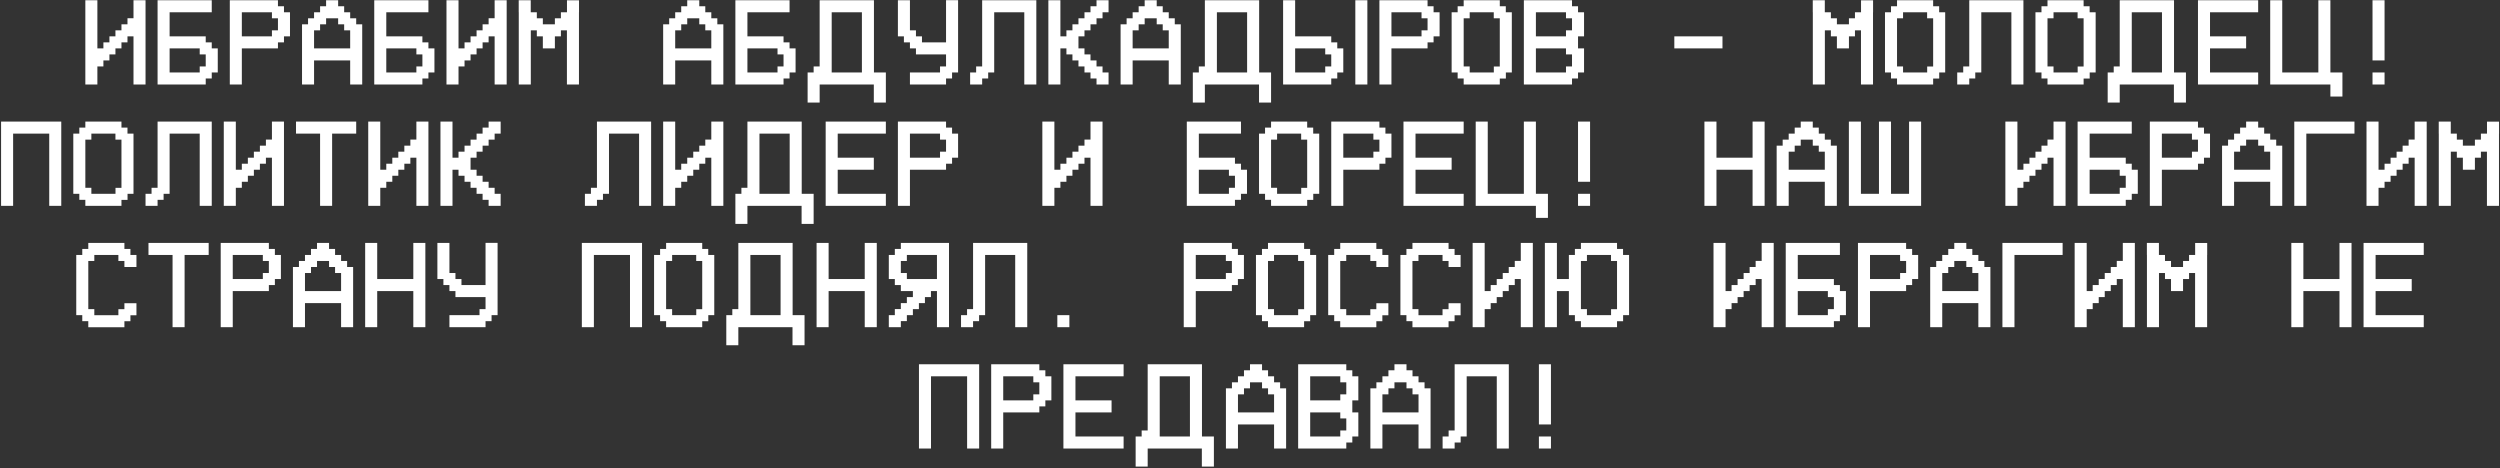 <?xml version="1.0" encoding="UTF-8"?> <svg xmlns="http://www.w3.org/2000/svg" width="1298" height="243" viewBox="0 0 1298 243" fill="none"><rect x="0" y="0" width="1298" height="243" fill="#333333" stroke="none"/> <path d="M66.188 18.875V22H63.062V25.125H59.938V28.25H56.812V31.375H53.688V34.5H50.562V43.875H44.312V0.125H50.562V25.125H53.688V22H56.812V18.875H59.938V15.75H63.062V12.625H66.188V9.469H69.312V0.125H75.562V43.875H69.312V18.875H66.188ZM103.688 37.625V34.5H106.812V28.25H103.688V25.125H88.062V37.625H103.688ZM88.062 18.875H106.812V22H109.938V25.125H113.062V37.625H109.938V40.75H106.812V43.875H81.812V0.125H109.938V6.375H88.062V18.875ZM125.562 6.375V18.875H141.188V15.75H144.312V9.5H141.188V6.375H125.562ZM125.562 25.125V43.875H119.312V0.125H144.312V3.25H147.438V6.375H150.562V18.875H147.438V22H144.312V25.125H125.562ZM163.062 25.125H181.812V15.75H178.688V12.625H175.562V9.5H169.312V12.625H166.188V15.75H163.062V25.125ZM163.062 43.875H156.812V12.625H159.938V9.5H163.062V6.375H166.188V3.25H169.312V0.125H175.562V3.25H178.688V6.375H181.812V9.5H184.938V12.625H188.062V43.875H181.812V31.375H163.062V43.875ZM216.188 37.625V34.5H219.312V28.25H216.188V25.125H200.562V37.625H216.188ZM200.562 18.875H219.312V22H222.438V25.125H225.562V37.625H222.438V40.75H219.312V43.875H194.312V0.125H222.438V6.375H200.562V18.875ZM253.688 18.875V22H250.562V25.125H247.438V28.25H244.312V31.375H241.188V34.5H238.062V43.875H231.812V0.125H238.062V25.125H241.188V22H244.312V18.875H247.438V15.75H250.562V12.625H253.688V9.469H256.812V0.125H263.062V43.875H256.812V18.875H253.688ZM275.594 43.875H269.344V6.375H269.312V0.125H275.562V6.375H278.719V9.5H281.844V12.625H288.094V9.5H291.219V6.375H294.375V0.156H300.625V6.406H300.594V43.875H294.344V15.75H291.219V18.875H288.094V25.125H281.844V18.875H278.719V15.75H275.594V43.875ZM350.562 25.125H369.312V15.75H366.188V12.625H363.062V9.5H356.812V12.625H353.688V15.75H350.562V25.125ZM350.562 43.875H344.312V12.625H347.438V9.5H350.562V6.375H353.688V3.25H356.812V0.125H363.062V3.25H366.188V6.375H369.312V9.5H372.438V12.625H375.562V43.875H369.312V31.375H350.562V43.875ZM403.688 37.625V34.5H406.812V28.25H403.688V25.125H388.062V37.625H403.688ZM388.062 18.875H406.812V22H409.938V25.125H413.062V37.625H409.938V40.75H406.812V43.875H381.812V0.125H409.938V6.375H388.062V18.875ZM447.5 37.625V6.375H431.812V37.625H447.5ZM422.438 37.625V34.5H425.562V0.125H453.75V37.625H459.938V53.25H453.688V43.875H425.562V53.25H419.312V37.625H422.438ZM491.188 28.25H475.562V25.125H472.438V22H469.312V18.875H466.188V0.125H472.438V15.75H475.562V18.875H478.688V22H491.188V0.094H497.438V37.625H494.312V40.75H491.188V43.875H472.438V37.625H488.062V34.5H491.188V28.25ZM516.188 6.375V37.625H513.062V40.75H509.938V43.875H503.688V37.625H506.812V34.5H509.938V0.125H538.062V43.875H531.812V6.375H516.188ZM550.562 25.125V43.875H544.312V0.125H550.562V18.875H553.688V15.75H556.812V12.625H559.938V9.5H563.062V6.375H566.188V3.25H569.312V0.125H575.562V6.375H572.438V9.5H569.312V12.625H566.188V15.75H563.062V18.875H559.938V25.125H563.062V28.25H566.188V31.375H569.312V34.5H572.438V37.625H575.562V43.875H569.312V40.75H566.188V37.625H563.062V34.5H559.938V31.375H556.812V28.25H553.688V25.125H550.562ZM588.062 25.125H606.812V15.75H603.688V12.625H600.562V9.5H594.312V12.625H591.188V15.75H588.062V25.125ZM588.062 43.875H581.812V12.625H584.938V9.5H588.062V6.375H591.188V3.25H594.312V0.125H600.562V3.25H603.688V6.375H606.812V9.5H609.938V12.625H613.062V43.875H606.812V31.375H588.062V43.875ZM647.5 37.625V6.375H631.812V37.625H647.5ZM622.438 37.625V34.5H625.562V0.125H653.75V37.625H659.938V53.25H653.688V43.875H625.562V53.25H619.312V37.625H622.438ZM688.062 37.625V34.5H691.188V28.25H688.062V25.125H672.438V37.625H688.062ZM691.188 18.875V22H694.312V25.125H697.438V37.625H694.312V40.75H691.188V43.875H666.188V0.125H672.438V18.875H691.188ZM709.938 43.875H703.688V0.125H709.938V43.875ZM722.438 6.375V18.875H738.062V15.75H741.188V9.5H738.062V6.375H722.438ZM722.438 25.125V43.875H716.188V0.125H741.188V3.25H744.312V6.375H747.438V18.875H744.312V22H741.188V25.125H722.438ZM775.562 6.375H763.062V9.5H759.938V34.5H763.062V37.625H775.594V34.531H778.688V9.5H775.562V6.375ZM759.938 3.25V0.125H778.688V3.25H781.812V6.375H784.938V37.625H781.844V40.781H778.688V43.875H759.938V40.75H756.812V37.625H753.688V6.375H756.812V3.25H759.938ZM797.438 18.875H813.062V15.75H816.188V9.5H813.062V6.375H797.438V18.875ZM791.188 43.875V0.125H816.188V3.25H819.312V6.375H822.438V18.875H819.312V25.125H822.438V37.625H819.312V40.75H816.188V43.875H791.188ZM797.438 37.625H813.062V34.5H816.188V28.25H813.062V25.125H797.438V37.625ZM894.312 18.875V25.125H869.312V18.875H894.312ZM947.469 43.875H941.219V6.375H941.188V0.125H947.438V6.375H950.594V9.5H953.719V12.625H959.969V9.5H963.094V6.375H966.25V0.156H972.5V6.406H972.469V43.875H966.219V15.75H963.094V18.875H959.969V25.125H953.719V18.875H950.594V15.75H947.469V43.875ZM1000.56 6.375H988.062V9.5H984.938V34.5H988.062V37.625H1000.59V34.531H1003.69V9.5H1000.56V6.375ZM984.938 3.25V0.125H1003.69V3.25H1006.81V6.375H1009.94V37.625H1006.84V40.781H1003.69V43.875H984.938V40.75H981.812V37.625H978.688V6.375H981.812V3.25H984.938ZM1028.69 6.375V37.625H1025.56V40.75H1022.44V43.875H1016.19V37.625H1019.31V34.5H1022.44V0.125H1050.56V43.875H1044.31V6.375H1028.69ZM1078.69 6.375H1066.19V9.5H1063.06V34.5H1066.19V37.625H1078.72V34.531H1081.81V9.5H1078.69V6.375ZM1063.06 3.25V0.125H1081.81V3.25H1084.94V6.375H1088.06V37.625H1084.97V40.781H1081.81V43.875H1063.06V40.75H1059.94V37.625H1056.81V6.375H1059.94V3.25H1063.06ZM1122.5 37.625V6.375H1106.81V37.625H1122.5ZM1097.44 37.625V34.5H1100.56V0.125H1128.75V37.625H1134.94V53.25H1128.69V43.875H1100.56V53.25H1094.31V37.625H1097.44ZM1172.44 0.125V6.375H1147.44V18.875H1166.19V25.125H1147.44V37.625H1172.44V43.875H1141.19V0.125H1172.44ZM1209.94 43.875H1178.69V0.125H1184.94V37.625H1203.69V0.125H1209.94V37.625H1216.19V50.125H1209.94V43.875ZM1238.06 37.625V43.875H1231.81V37.625H1238.06ZM1238.06 31.375H1231.81V0.125H1238.06V31.375ZM6.812 69.375V106.875H0.562V63.125H31.812V106.875H25.562V69.375H6.812ZM59.938 69.375H47.438V72.5H44.312V97.5H47.438V100.625H59.969V97.531H63.062V72.5H59.938V69.375ZM44.312 66.25V63.125H63.062V66.25H66.188V69.375H69.312V100.625H66.219V103.781H63.062V106.875H44.312V103.75H41.188V100.625H38.062V69.375H41.188V66.25H44.312ZM88.062 69.375V100.625H84.938V103.75H81.812V106.875H75.562V100.625H78.688V97.5H81.812V63.125H109.938V106.875H103.688V69.375H88.062ZM138.062 81.875V85H134.938V88.125H131.812V91.25H128.688V94.375H125.562V97.5H122.438V106.875H116.188V63.125H122.438V88.125H125.562V85H128.688V81.875H131.812V78.75H134.938V75.625H138.062V72.469H141.188V63.125H147.438V106.875H141.188V81.875H138.062ZM166.188 69.375H153.688V63.125H184.938V69.375H172.438V106.875H166.188V69.375ZM213.062 81.875V85H209.938V88.125H206.812V91.25H203.688V94.375H200.562V97.5H197.438V106.875H191.188V63.125H197.438V88.125H200.562V85H203.688V81.875H206.812V78.75H209.938V75.625H213.062V72.469H216.188V63.125H222.438V106.875H216.188V81.875H213.062ZM234.938 88.125V106.875H228.688V63.125H234.938V81.875H238.062V78.75H241.188V75.625H244.312V72.5H247.438V69.375H250.562V66.25H253.688V63.125H259.938V69.375H256.812V72.5H253.688V75.625H250.562V78.75H247.438V81.875H244.312V88.125H247.438V91.25H250.562V94.375H253.688V97.5H256.812V100.625H259.938V106.875H253.688V103.75H250.562V100.625H247.438V97.5H244.312V94.375H241.188V91.25H238.062V88.125H234.938ZM316.188 69.375V100.625H313.062V103.75H309.938V106.875H303.688V100.625H306.812V97.5H309.938V63.125H338.062V106.875H331.812V69.375H316.188ZM366.188 81.875V85H363.062V88.125H359.938V91.25H356.812V94.375H353.688V97.5H350.562V106.875H344.312V63.125H350.562V88.125H353.688V85H356.812V81.875H359.938V78.75H363.062V75.625H366.188V72.469H369.312V63.125H375.562V106.875H369.312V81.875H366.188ZM410 100.625V69.375H394.312V100.625H410ZM384.938 100.625V97.5H388.062V63.125H416.25V100.625H422.438V116.25H416.188V106.875H388.062V116.25H381.812V100.625H384.938ZM459.938 63.125V69.375H434.938V81.875H453.688V88.125H434.938V100.625H459.938V106.875H428.688V63.125H459.938ZM472.438 69.375V81.875H488.062V78.75H491.188V72.5H488.062V69.375H472.438ZM472.438 88.125V106.875H466.188V63.125H491.188V66.25H494.312V69.375H497.438V81.875H494.312V85H491.188V88.125H472.438ZM563.062 81.875V85H559.938V88.125H556.812V91.25H553.688V94.375H550.562V97.5H547.438V106.875H541.188V63.125H547.438V88.125H550.562V85H553.688V81.875H556.812V78.75H559.938V75.625H563.062V72.469H566.188V63.125H572.438V106.875H566.188V81.875H563.062ZM638.062 100.625V97.5H641.188V91.25H638.062V88.125H622.438V100.625H638.062ZM622.438 81.875H641.188V85H644.312V88.125H647.438V100.625H644.312V103.75H641.188V106.875H616.188V63.125H644.312V69.375H622.438V81.875ZM675.562 69.375H663.062V72.5H659.938V97.5H663.062V100.625H675.594V97.531H678.688V72.5H675.562V69.375ZM659.938 66.25V63.125H678.688V66.25H681.812V69.375H684.938V100.625H681.844V103.781H678.688V106.875H659.938V103.75H656.812V100.625H653.688V69.375H656.812V66.25H659.938ZM697.438 69.375V81.875H713.062V78.75H716.188V72.5H713.062V69.375H697.438ZM697.438 88.125V106.875H691.188V63.125H716.188V66.25H719.312V69.375H722.438V81.875H719.312V85H716.188V88.125H697.438ZM759.938 63.125V69.375H734.938V81.875H753.688V88.125H734.938V100.625H759.938V106.875H728.688V63.125H759.938ZM797.438 106.875H766.188V63.125H772.438V100.625H791.188V63.125H797.438V100.625H803.688V113.125H797.438V106.875ZM825.562 100.625V106.875H819.312V100.625H825.562ZM825.562 94.375H819.312V63.125H825.562V94.375ZM891.188 88.125V106.875H884.938V63.125H891.188V81.875H909.938V63.125H916.188V106.875H909.938V88.125H891.188ZM928.688 88.125H947.438V78.75H944.312V75.625H941.188V72.5H934.938V75.625H931.812V78.75H928.688V88.125ZM928.688 106.875H922.438V75.625H925.562V72.5H928.688V69.375H931.812V66.25H934.938V63.125H941.188V66.25H944.312V69.375H947.438V72.5H950.562V75.625H953.688V106.875H947.438V94.375H928.688V106.875ZM991.188 100.625V63.125H997.438V106.875H959.938V63.125H966.188V100.625H975.562V63.125H981.812V100.625H991.188ZM1063.06 81.875V85H1059.94V88.125H1056.81V91.25H1053.69V94.375H1050.56V97.5H1047.44V106.875H1041.19V63.125H1047.44V88.125H1050.56V85H1053.69V81.875H1056.81V78.75H1059.94V75.625H1063.06V72.469H1066.19V63.125H1072.44V106.875H1066.19V81.875H1063.06ZM1100.56 100.625V97.5H1103.69V91.25H1100.56V88.125H1084.94V100.625H1100.56ZM1084.94 81.875H1103.69V85H1106.81V88.125H1109.94V100.625H1106.81V103.75H1103.69V106.875H1078.69V63.125H1106.81V69.375H1084.94V81.875ZM1122.44 69.375V81.875H1138.06V78.75H1141.19V72.5H1138.06V69.375H1122.44ZM1122.44 88.125V106.875H1116.19V63.125H1141.19V66.25H1144.31V69.375H1147.44V81.875H1144.31V85H1141.19V88.125H1122.44ZM1159.94 88.125H1178.69V78.75H1175.56V75.625H1172.44V72.5H1166.19V75.625H1163.06V78.75H1159.94V88.125ZM1159.94 106.875H1153.69V75.625H1156.81V72.5H1159.94V69.375H1163.06V66.25H1166.19V63.125H1172.44V66.25H1175.56V69.375H1178.69V72.5H1181.81V75.625H1184.94V106.875H1178.69V94.375H1159.94V106.875ZM1222.44 63.125V69.375H1197.44V106.875H1191.19V63.125H1222.44ZM1250.56 81.875V85H1247.44V88.125H1244.31V91.25H1241.19V94.375H1238.06V97.5H1234.94V106.875H1228.69V63.125H1234.94V88.125H1238.06V85H1241.19V81.875H1244.31V78.75H1247.44V75.625H1250.56V72.469H1253.69V63.125H1259.94V106.875H1253.69V81.875H1250.56ZM1272.47 106.875H1266.22V69.375H1266.19V63.125H1272.44V69.375H1275.59V72.5H1278.72V75.625H1284.97V72.5H1288.09V69.375H1291.25V63.156H1297.5V69.406H1297.47V106.875H1291.22V78.75H1288.09V81.875H1284.97V88.125H1278.72V81.875H1275.59V78.75H1272.47V106.875ZM48.969 163.656H61.469V160.531H64.594V157.438H70.844V163.688H67.719V166.781H64.594V169.906H45.844V166.75H42.719V163.625H39.594V132.375H42.719V129.25H45.844V126.125H64.594V129.25H67.719V132.375H70.844V138.625H64.594V135.5H61.469V132.375H48.969V135.5H45.844V160.5H48.969V163.656ZM89.594 132.375H77.094V126.125H108.344V132.375H95.844V169.875H89.594V132.375ZM120.844 132.375V144.875H136.469V141.75H139.594V135.5H136.469V132.375H120.844ZM120.844 151.125V169.875H114.594V126.125H139.594V129.25H142.719V132.375H145.844V144.875H142.719V148H139.594V151.125H120.844ZM158.344 151.125H177.094V141.75H173.969V138.625H170.844V135.5H164.594V138.625H161.469V141.75H158.344V151.125ZM158.344 169.875H152.094V138.625H155.219V135.5H158.344V132.375H161.469V129.25H164.594V126.125H170.844V129.25H173.969V132.375H177.094V135.5H180.219V138.625H183.344V169.875H177.094V157.375H158.344V169.875ZM195.844 151.125V169.875H189.594V126.125H195.844V144.875H214.594V126.125H220.844V169.875H214.594V151.125H195.844ZM252.094 154.25H236.469V151.125H233.344V148H230.219V144.875H227.094V126.125H233.344V141.75H236.469V144.875H239.594V148H252.094V126.094H258.344V163.625H255.219V166.75H252.094V169.875H233.344V163.625H248.969V160.5H252.094V154.25ZM308.344 132.375V169.875H302.094V126.125H333.344V169.875H327.094V132.375H308.344ZM361.469 132.375H348.969V135.5H345.844V160.5H348.969V163.625H361.5V160.531H364.594V135.5H361.469V132.375ZM345.844 129.25V126.125H364.594V129.25H367.719V132.375H370.844V163.625H367.75V166.781H364.594V169.875H345.844V166.75H342.719V163.625H339.594V132.375H342.719V129.25H345.844ZM405.281 163.625V132.375H389.594V163.625H405.281ZM380.219 163.625V160.5H383.344V126.125H411.531V163.625H417.719V179.25H411.469V169.875H383.344V179.25H377.094V163.625H380.219ZM430.219 151.125V169.875H423.969V126.125H430.219V144.875H448.969V126.125H455.219V169.875H448.969V151.125H430.219ZM470.844 132.375V135.5H467.719V141.75H470.844V144.875H486.469V132.375H470.844ZM480.219 154.25V157.375H477.094V160.5H473.969V163.625H470.844V166.719H467.719V169.875H461.469V163.625H464.594V160.469H467.719V157.375H470.844V154.25H473.969V151.125H467.719V148H464.594V144.875H461.469V132.375H464.594V129.25H467.719V126.125H492.719V169.875H486.469V151.125H483.344V154.25H480.219ZM511.469 132.375V163.625H508.344V166.75H505.219V169.875H498.969V163.625H502.094V160.5H505.219V126.125H533.344V169.875H527.094V132.375H511.469ZM555.219 163.625V169.875H548.969V163.625H555.219ZM620.844 132.375V144.875H636.469V141.75H639.594V135.5H636.469V132.375H620.844ZM620.844 151.125V169.875H614.594V126.125H639.594V129.25H642.719V132.375H645.844V144.875H642.719V148H639.594V151.125H620.844ZM673.969 132.375H661.469V135.5H658.344V160.5H661.469V163.625H674V160.531H677.094V135.5H673.969V132.375ZM658.344 129.25V126.125H677.094V129.25H680.219V132.375H683.344V163.625H680.25V166.781H677.094V169.875H658.344V166.75H655.219V163.625H652.094V132.375H655.219V129.25H658.344ZM698.969 163.656H711.469V160.531H714.594V157.438H720.844V163.688H717.719V166.781H714.594V169.906H695.844V166.75H692.719V163.625H689.594V132.375H692.719V129.25H695.844V126.125H714.594V129.25H717.719V132.375H720.844V138.625H714.594V135.5H711.469V132.375H698.969V135.5H695.844V160.5H698.969V163.656ZM736.469 163.656H748.969V160.531H752.094V157.438H758.344V163.688H755.219V166.781H752.094V169.906H733.344V166.75H730.219V163.625H727.094V132.375H730.219V129.25H733.344V126.125H752.094V129.25H755.219V132.375H758.344V138.625H752.094V135.5H748.969V132.375H736.469V135.5H733.344V160.5H736.469V163.656ZM786.469 144.875V148H783.344V151.125H780.219V154.25H777.094V157.375H773.969V160.5H770.844V169.875H764.594V126.125H770.844V151.125H773.969V148H777.094V144.875H780.219V141.75H783.344V138.625H786.469V135.469H789.594V126.125H795.844V169.875H789.594V144.875H786.469ZM836.438 132.375H823.938V135.5H820.812V160.5H823.938V163.625H836.469V160.531H839.562V135.5H836.438V132.375ZM814.562 151.125H808.344V169.875H802.094V126.125H808.344V144.875H814.562V132.375H817.688V129.25H820.812V126.125H839.562V129.25H842.688V132.375H845.812V163.625H842.719V166.781H839.562V169.875H820.812V166.75H817.688V163.625H814.562V151.125ZM911.531 144.875V148H908.406V151.125H905.281V154.25H902.156V157.375H899.031V160.5H895.906V169.875H889.656V126.125H895.906V151.125H899.031V148H902.156V144.875H905.281V141.75H908.406V138.625H911.531V135.469H914.656V126.125H920.906V169.875H914.656V144.875H911.531ZM949.031 163.625V160.5H952.156V154.25H949.031V151.125H933.406V163.625H949.031ZM933.406 144.875H952.156V148H955.281V151.125H958.406V163.625H955.281V166.75H952.156V169.875H927.156V126.125H955.281V132.375H933.406V144.875ZM970.906 132.375V144.875H986.531V141.75H989.656V135.5H986.531V132.375H970.906ZM970.906 151.125V169.875H964.656V126.125H989.656V129.25H992.781V132.375H995.906V144.875H992.781V148H989.656V151.125H970.906ZM1008.41 151.125H1027.16V141.75H1024.03V138.625H1020.91V135.5H1014.66V138.625H1011.53V141.75H1008.41V151.125ZM1008.41 169.875H1002.16V138.625H1005.28V135.5H1008.41V132.375H1011.53V129.25H1014.66V126.125H1020.91V129.25H1024.03V132.375H1027.16V135.5H1030.28V138.625H1033.41V169.875H1027.16V157.375H1008.41V169.875ZM1070.91 126.125V132.375H1045.91V169.875H1039.66V126.125H1070.91ZM1099.03 144.875V148H1095.91V151.125H1092.78V154.25H1089.66V157.375H1086.53V160.5H1083.41V169.875H1077.16V126.125H1083.41V151.125H1086.53V148H1089.66V144.875H1092.78V141.75H1095.91V138.625H1099.03V135.469H1102.16V126.125H1108.41V169.875H1102.16V144.875H1099.03ZM1120.94 169.875H1114.69V132.375H1114.66V126.125H1120.91V132.375H1124.06V135.5H1127.19V138.625H1133.44V135.5H1136.56V132.375H1139.72V126.156H1145.97V132.406H1145.94V169.875H1139.69V141.75H1136.56V144.875H1133.44V151.125H1127.19V144.875H1124.06V141.75H1120.94V169.875ZM1195.91 151.125V169.875H1189.66V126.125H1195.91V144.875H1214.66V126.125H1220.91V169.875H1214.66V151.125H1195.91ZM1258.41 126.125V132.375H1233.41V144.875H1252.16V151.125H1233.41V163.625H1258.41V169.875H1227.16V126.125H1258.41ZM483.375 195.375V232.875H477.125V189.125H508.375V232.875H502.125V195.375H483.375ZM520.875 195.375V207.875H536.5V204.75H539.625V198.5H536.5V195.375H520.875ZM520.875 214.125V232.875H514.625V189.125H539.625V192.25H542.75V195.375H545.875V207.875H542.75V211H539.625V214.125H520.875ZM583.375 189.125V195.375H558.375V207.875H577.125V214.125H558.375V226.625H583.375V232.875H552.125V189.125H583.375ZM617.812 226.625V195.375H602.125V226.625H617.812ZM592.75 226.625V223.5H595.875V189.125H624.062V226.625H630.25V242.25H624V232.875H595.875V242.25H589.625V226.625H592.75ZM642.75 214.125H661.5V204.75H658.375V201.625H655.25V198.5H649V201.625H645.875V204.75H642.75V214.125ZM642.75 232.875H636.5V201.625H639.625V198.5H642.75V195.375H645.875V192.25H649V189.125H655.25V192.25H658.375V195.375H661.5V198.5H664.625V201.625H667.75V232.875H661.5V220.375H642.75V232.875ZM680.25 207.875H695.875V204.75H699V198.5H695.875V195.375H680.25V207.875ZM674 232.875V189.125H699V192.25H702.125V195.375H705.25V207.875H702.125V214.125H705.25V226.625H702.125V229.75H699V232.875H674ZM680.25 226.625H695.875V223.5H699V217.25H695.875V214.125H680.25V226.625ZM717.75 214.125H736.5V204.75H733.375V201.625H730.25V198.5H724V201.625H720.875V204.75H717.75V214.125ZM717.75 232.875H711.5V201.625H714.625V198.5H717.75V195.375H720.875V192.25H724V189.125H730.25V192.25H733.375V195.375H736.5V198.5H739.625V201.625H742.75V232.875H736.5V220.375H717.75V232.875ZM761.5 195.375V226.625H758.375V229.75H755.25V232.875H749V226.625H752.125V223.5H755.25V189.125H783.375V232.875H777.125V195.375H761.5ZM805.25 226.625V232.875H799V226.625H805.25ZM805.25 220.375H799V189.125H805.25V220.375Z" fill="white"></path> </svg> 